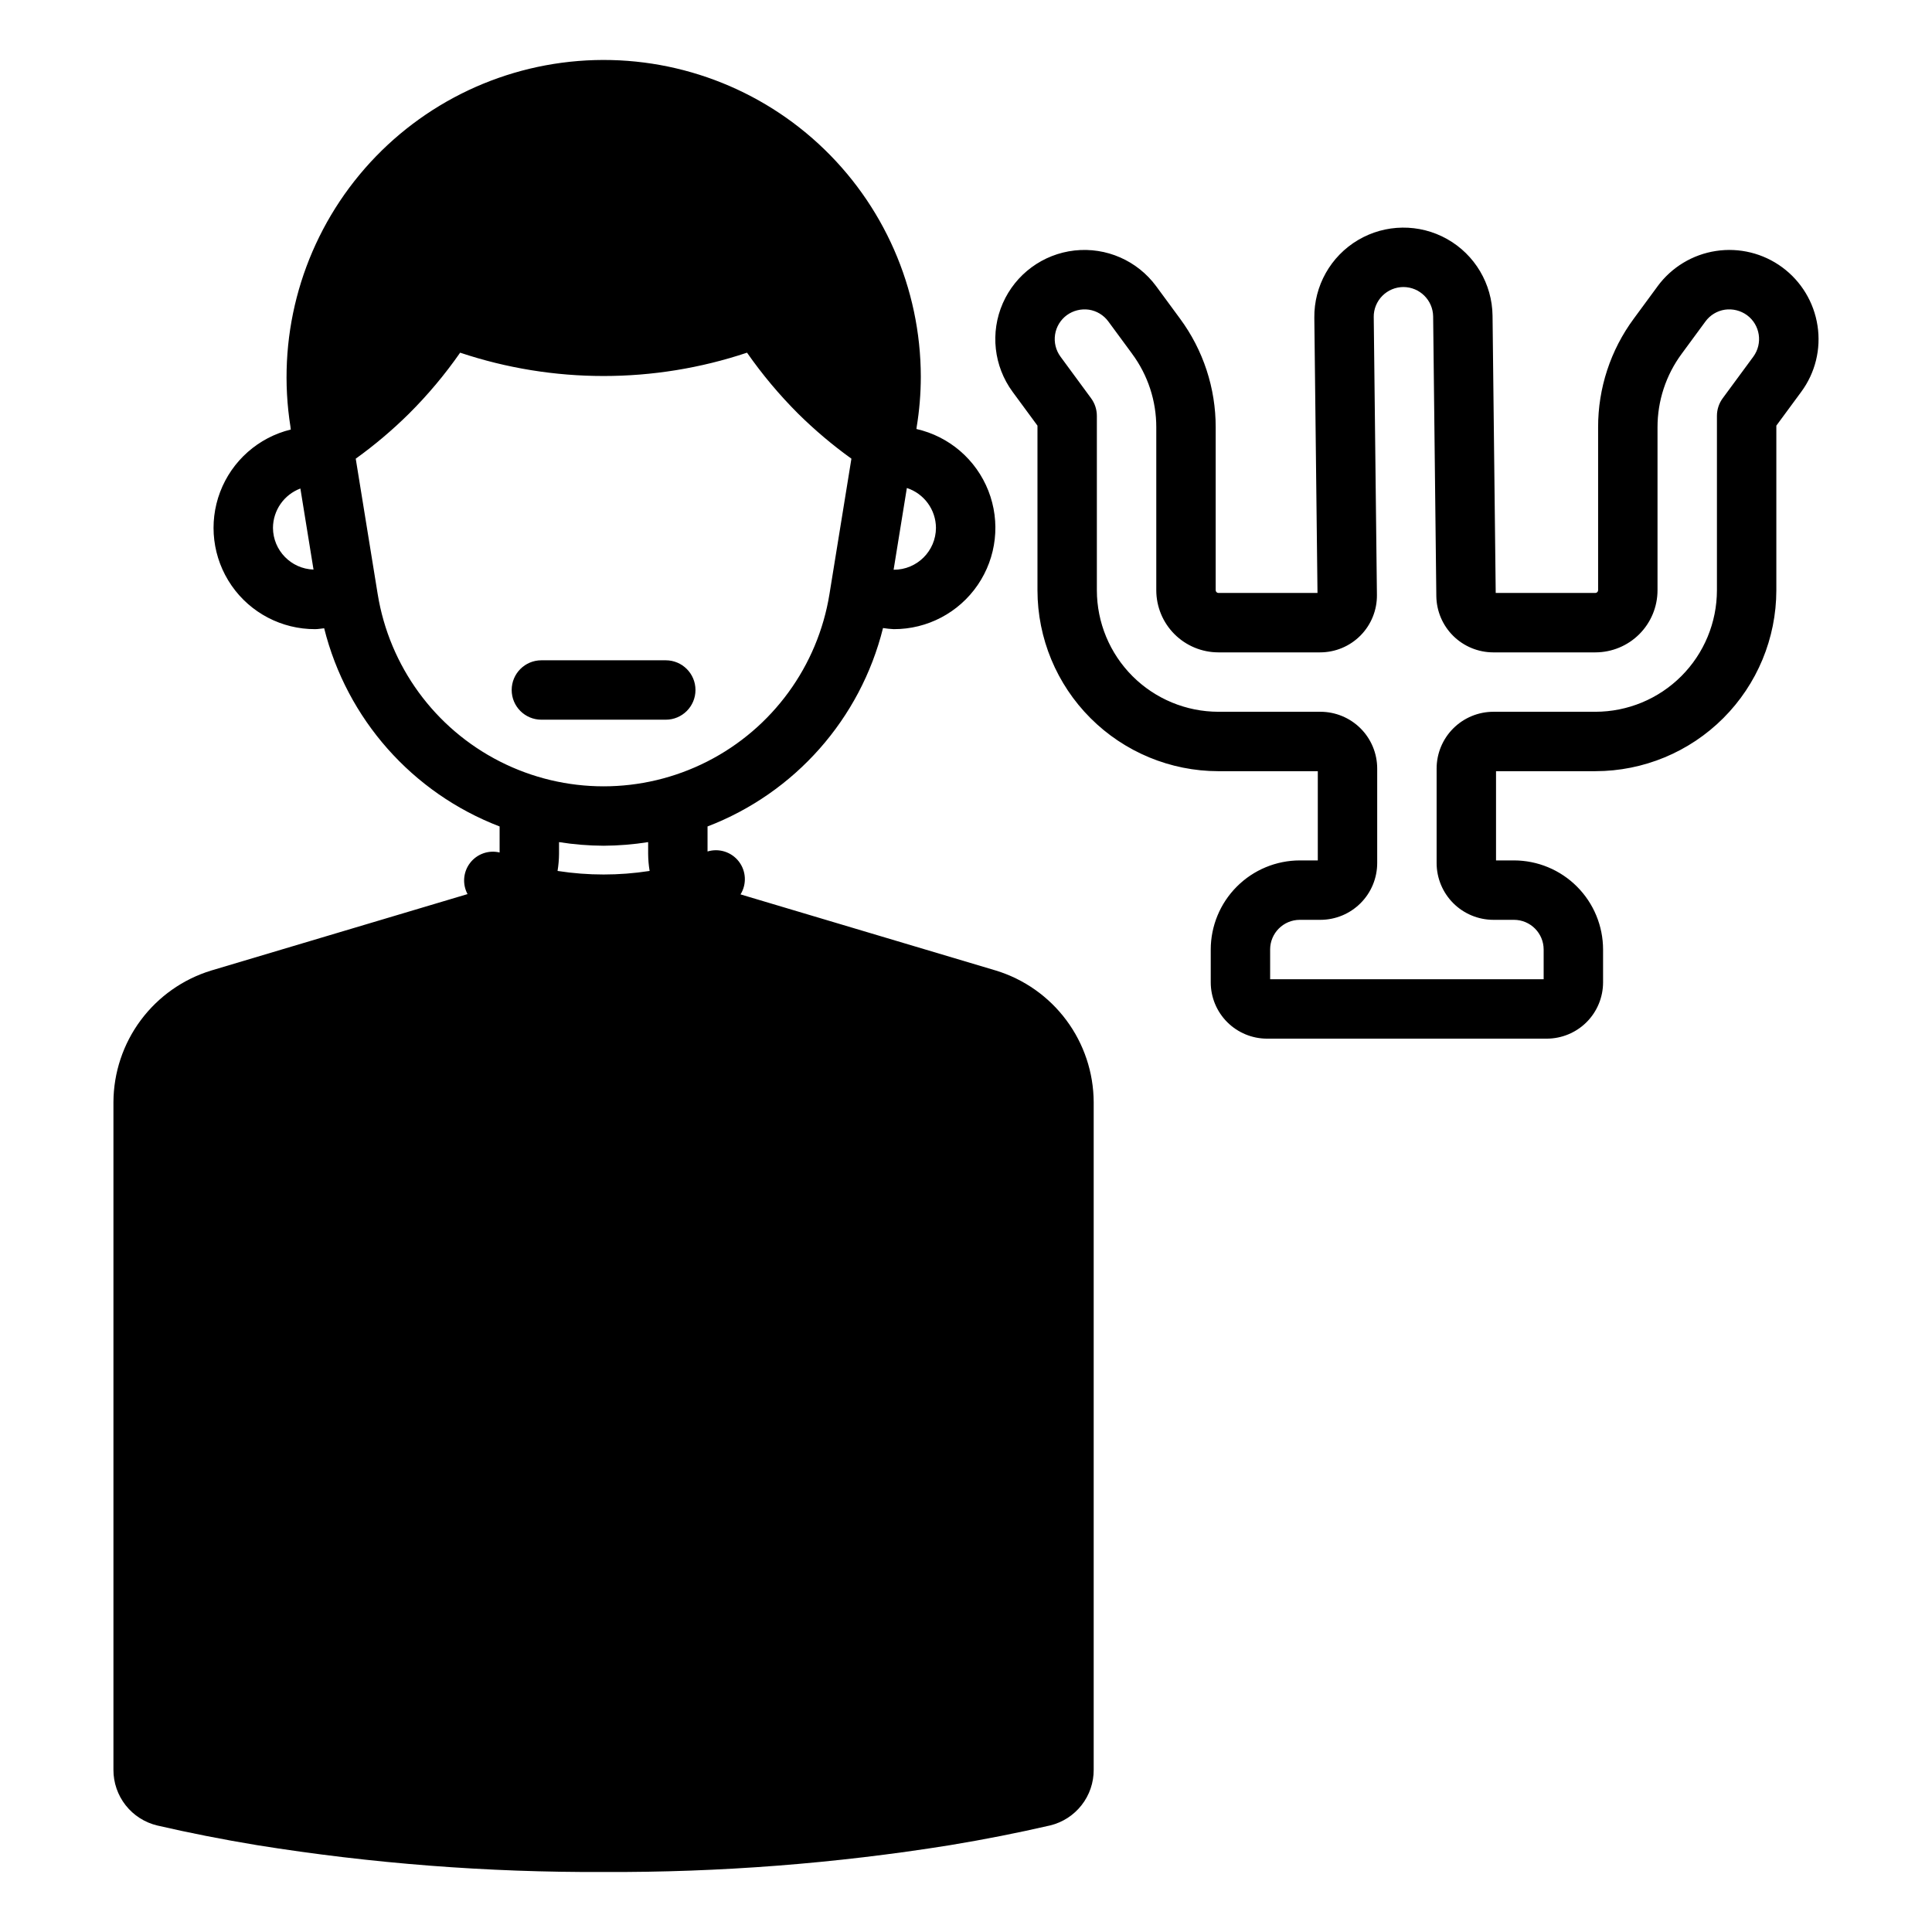 <?xml version="1.0" encoding="UTF-8"?>
<!-- Uploaded to: SVG Repo, www.svgrepo.com, Generator: SVG Repo Mixer Tools -->
<svg fill="#000000" width="800px" height="800px" version="1.1" viewBox="144 144 512 512" xmlns="http://www.w3.org/2000/svg">
 <path d="m407.91 401.2-67.66-20.176v-0.004c1.676-2.711 1.5-6.176-0.445-8.707-1.945-2.527-5.25-3.586-8.301-2.664v-6.629c23.156-8.887 40.516-28.516 46.504-52.586 0.945 0.152 1.898 0.25 2.856 0.297 8.891 0.023 17.219-4.359 22.238-11.703s6.074-16.691 2.824-24.969c-3.254-8.281-10.395-14.41-19.07-16.371l0.051-0.305c0.008-0.039-0.004-0.082 0.004-0.121v-0.004c0.738-4.441 1.109-8.938 1.113-13.438-0.035-23.438-9.852-45.793-27.082-61.68-17.23-15.883-40.312-23.852-63.672-21.98-23.359 1.871-44.879 13.41-59.363 31.836-14.48 18.422-20.613 42.059-16.918 65.199 0.008 0.062-0.004 0.121 0.008 0.184l0.074 0.445-0.004 0.004c-8.582 2.094-15.586 8.277-18.727 16.539-3.137 8.262-2.004 17.539 3.023 24.805 5.031 7.266 13.316 11.586 22.152 11.559 0.816 0 1.59-0.164 2.391-0.234v-0.004c6.004 24.047 23.355 43.652 46.496 52.527v6.898c-2.926-0.703-5.988 0.379-7.82 2.762-1.836 2.379-2.102 5.617-0.68 8.266l-67.926 20.254c-7.473 2.285-14.016 6.902-18.68 13.172-4.66 6.269-7.195 13.867-7.234 21.684v176.96c-0.012 3.41 1.133 6.723 3.238 9.402 2.109 2.68 5.062 4.566 8.379 5.359 8.449 1.953 17.352 3.707 26.453 5.211 30.359 4.871 61.07 7.25 91.816 7.109 30.75 0.141 61.457-2.238 91.812-7.109 9.086-1.5 17.988-3.258 26.551-5.234h0.004c3.297-0.805 6.227-2.695 8.316-5.371 2.094-2.672 3.223-5.973 3.207-9.367v-176.96c-0.039-7.816-2.574-15.418-7.242-21.688-4.664-6.273-11.211-10.887-18.688-13.168zm-15.871-117.31c-0.027 6.148-5.027 11.113-11.176 11.098l-0.047-0.008 3.512-21.66h-0.004c4.578 1.496 7.688 5.754 7.715 10.57zm-175.7 0c0.027-4.644 2.914-8.793 7.266-10.43l3.481 21.484c-5.969-0.203-10.711-5.082-10.746-11.055zm27.75 17.551-5.816-35.887h0.004c5-3.598 9.715-7.582 14.094-11.914 5-4.977 9.539-10.391 13.57-16.176 24.672 8.242 51.355 8.242 76.027 0 4.039 5.785 8.578 11.199 13.57 16.184 4.383 4.328 9.094 8.309 14.094 11.906l-5.816 35.887c-3.094 19.113-15.133 35.598-32.395 44.367-17.262 8.77-37.672 8.77-54.934 0-17.262-8.77-29.301-25.254-32.395-44.367zm59.863 66.688c3.957-0.02 7.906-0.34 11.812-0.961v3.078c0.008 1.527 0.141 3.047 0.391 4.555l-0.137 0.031v-0.004c-7.992 1.23-16.125 1.23-24.121 0l-0.145-0.031h0.004c0.25-1.504 0.379-3.027 0.391-4.551v-3.078c3.906 0.621 7.852 0.941 11.805 0.961zm16.484-33.402h-32.965c-4.348 0-7.871-3.523-7.871-7.871 0-4.348 3.523-7.871 7.871-7.871h32.965c4.348 0 7.871 3.523 7.871 7.871 0 4.348-3.523 7.871-7.871 7.871zm305.22-104.43c-0.945-6.191-4.312-11.754-9.355-15.465-5.047-3.711-11.359-5.266-17.551-4.324-6.191 0.941-11.754 4.305-15.469 9.348v0.008l-6.312 8.582c-6.164 8.336-9.48 18.434-9.453 28.805v43.18c-0.016 0.383-0.324 0.691-0.711 0.707h-26.426l-0.84-73.469c-0.098-8.438-4.688-16.184-12.039-20.32-7.356-4.133-16.359-4.031-23.617 0.27-7.258 4.305-11.672 12.152-11.574 20.59l0.84 72.93h-26.273c-0.383-0.016-0.691-0.324-0.707-0.707v-43.18c0.023-10.367-3.289-20.465-9.445-28.805l-6.32-8.59c-5-6.793-13.246-10.406-21.633-9.477-8.383 0.934-15.637 6.269-19.023 13.996-3.383 7.731-2.391 16.676 2.609 23.473l6.582 8.949v43.633c0.012 12.711 5.066 24.895 14.055 33.883 8.988 8.988 21.176 14.043 33.883 14.059h26.352v23.648h-4.758l0.004-0.004c-6.262 0.008-12.266 2.496-16.691 6.926-4.43 4.426-6.918 10.43-6.926 16.691v8.703c0.004 3.953 1.574 7.742 4.371 10.539 2.797 2.797 6.59 4.371 10.543 4.375h74.152c3.953-0.008 7.742-1.582 10.539-4.375 2.793-2.797 4.363-6.586 4.367-10.539v-8.703c-0.008-6.262-2.496-12.266-6.926-16.691-4.426-4.43-10.43-6.918-16.691-6.926h-4.75v-23.648h26.355c12.707-0.012 24.891-5.066 33.875-14.055 8.984-8.984 14.039-21.168 14.055-33.875v-43.641l6.59-8.949c3.727-5.039 5.281-11.359 4.32-17.551zm-17.004 8.219-8.121 11.031c-0.992 1.352-1.527 2.988-1.527 4.664v46.227c-0.012 8.535-3.406 16.715-9.438 22.75-6.035 6.035-14.219 9.43-22.75 9.438h-27.055c-3.988 0.004-7.812 1.59-10.633 4.406-2.82 2.82-4.406 6.644-4.41 10.629v25.055c0.004 3.988 1.59 7.812 4.41 10.633 2.82 2.82 6.644 4.406 10.633 4.414h5.449c4.348 0 7.871 3.523 7.875 7.871v7.871h-72.484v-7.871h-0.004c0.004-4.348 3.527-7.871 7.875-7.871h5.465c3.988-0.008 7.809-1.594 10.629-4.414 2.82-2.82 4.402-6.644 4.406-10.633v-25.055c-0.004-3.984-1.586-7.809-4.406-10.629-2.82-2.816-6.644-4.402-10.629-4.406h-27.062c-8.535-0.012-16.719-3.406-22.754-9.441s-9.43-14.219-9.441-22.754v-46.219c0-1.676-0.535-3.312-1.527-4.664l-8.109-11.031c-1.238-1.684-1.754-3.789-1.441-5.852 0.316-2.062 1.441-3.914 3.125-5.152 1.684-1.219 3.781-1.738 5.84-1.445 2.066 0.312 3.918 1.438 5.152 3.121l6.32 8.586-0.004 0.004c4.168 5.637 6.406 12.465 6.391 19.473v43.18c0.004 4.363 1.738 8.543 4.824 11.629 3.082 3.082 7.266 4.816 11.625 4.824h26.977c4.019-0.004 7.871-1.613 10.695-4.469 2.828-2.859 4.391-6.727 4.352-10.746l-0.844-73.645-0.004-0.004c-0.023-2.102 0.797-4.125 2.277-5.617 1.477-1.496 3.492-2.336 5.594-2.34 4.309 0.016 7.812 3.481 7.875 7.789l0.844 74.16c0.062 3.957 1.668 7.727 4.481 10.508 2.812 2.777 6.602 4.344 10.555 4.363h27.133c4.359-0.008 8.543-1.742 11.625-4.824 3.086-3.086 4.82-7.266 4.824-11.629v-43.18c-0.012-7.012 2.231-13.844 6.394-19.48l6.312-8.586c1.234-1.684 3.09-2.805 5.152-3.117 2.062-0.297 4.16 0.223 5.848 1.445 3.5 2.578 4.25 7.5 1.684 11.004z"/>
</svg>